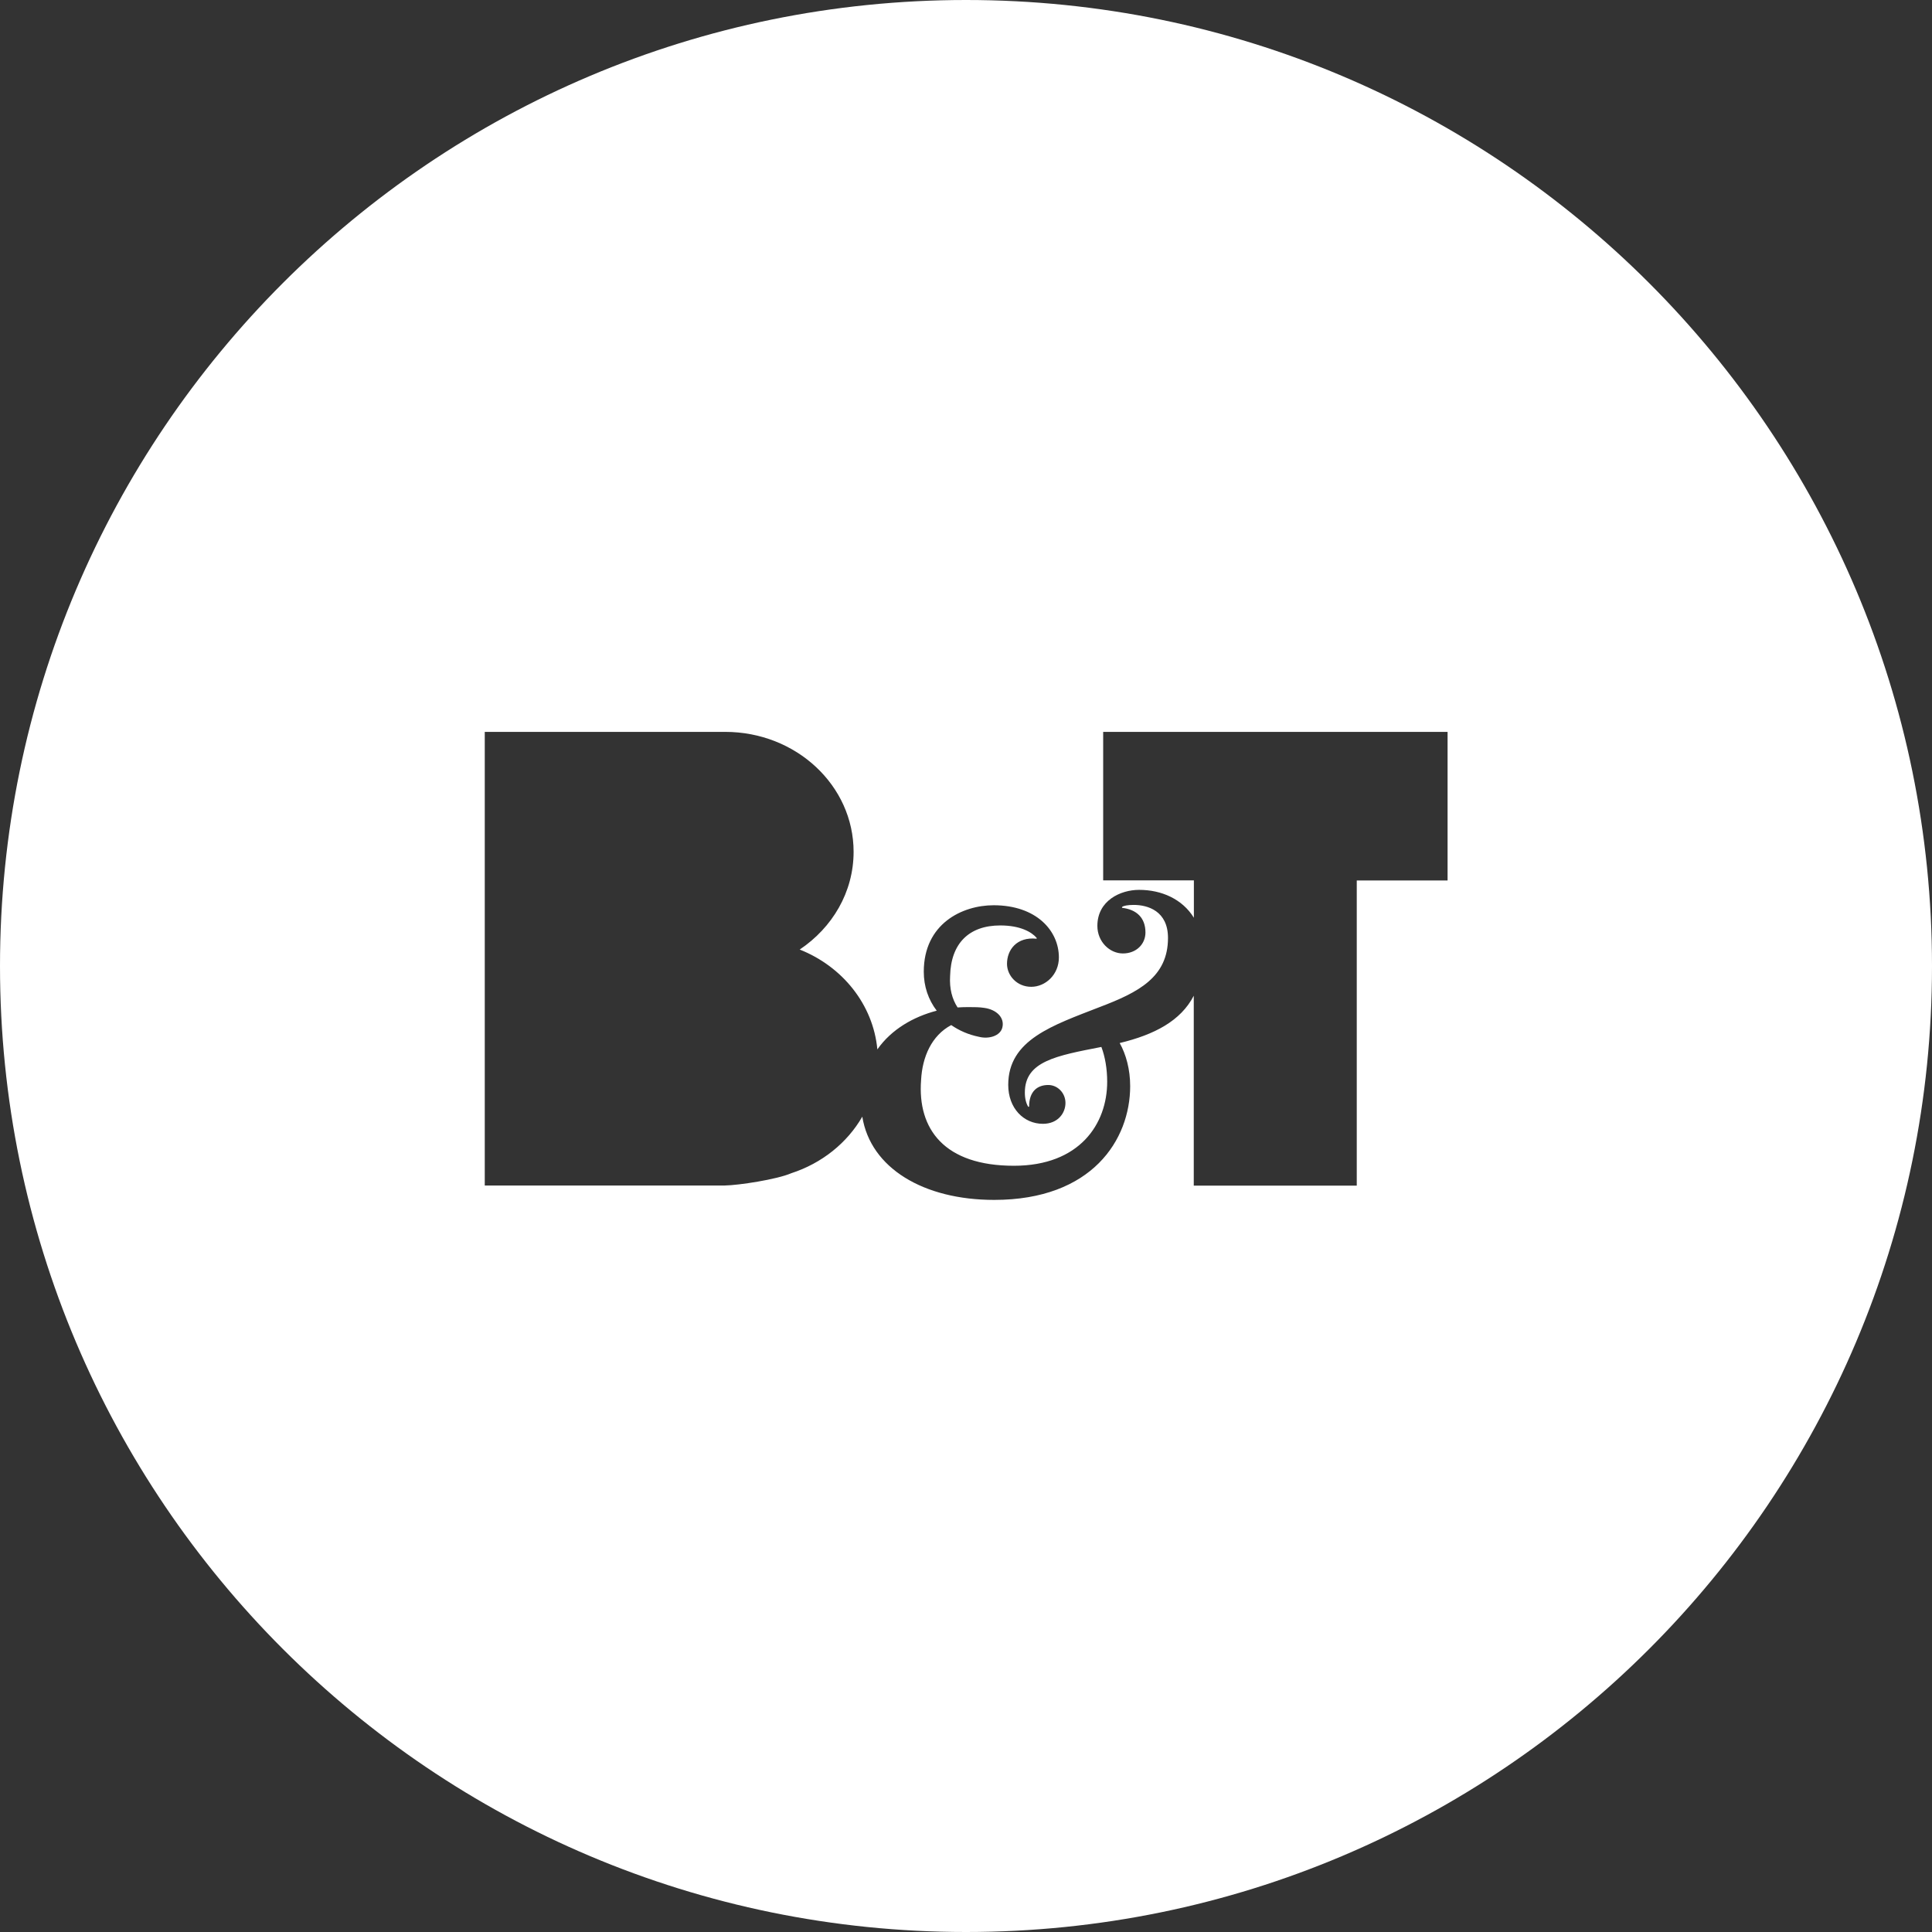 <svg xmlns="http://www.w3.org/2000/svg" id="Layer_1" viewBox="0 0 173.17 173.17"><rect x="0" y="0" width="173.17" height="173.17" fill="#333333" stroke="none"/><defs><style>.cls-1{fill:#fff;fill-rule:evenodd;}</style></defs><path class="cls-1" d="m129.74,78.92h-8.13v27.35h-14.61v-17.02c-1.17,2.26-3.53,3.49-6.64,4.24.57,1.01.94,2.37.94,3.86,0,4.8-3.41,10.2-12.19,10.2-6.33,0-11.08-2.85-11.82-7.46-1.36,2.36-3.63,4.18-6.37,5.07,0,0,0,0,0,0-1.3.56-4.71,1.08-5.97,1.1h-21.5v-40.66h21.55c6.36,0,11.51,4.81,11.51,10.75,0,3.62-1.91,6.8-4.83,8.76,3.83,1.52,6.58,4.92,6.96,8.95,1.27-1.81,3.25-2.93,5.32-3.47-.75-.98-1.16-2.18-1.16-3.49,0-4.31,3.45-5.96,6.26-5.96,3.83,0,5.85,2.28,5.85,4.68,0,1.54-1.2,2.63-2.48,2.63s-2.17-1.01-2.17-2.06c0-1.24.86-2.44,2.66-2.25v-.07c-.45-.53-1.47-1.12-3.26-1.12-2.81,0-4.43,1.61-4.5,4.53-.07,1.13.18,2.07.67,2.82.37-.03.71-.03,1.09-.03.45,0,.86,0,1.31.07,1.08.15,1.84.87,1.61,1.77-.19.74-1.2,1.05-2.1.82-.94-.19-1.77-.56-2.48-1.05-1.76.94-2.59,2.85-2.7,4.92-.34,4.42,2.1,7.69,8.32,7.69,5.89,0,8.36-3.75,8.36-7.53,0-1.16-.19-2.25-.52-3.12-4.05.79-6.86,1.28-6.86,4.09,0,.56.12.97.3,1.27h.08c0-1.42.78-1.95,1.72-1.95.83,0,1.54.71,1.54,1.61s-.67,1.87-2.02,1.87c-1.72,0-3.11-1.39-3.11-3.49,0-4.05,3.98-5.33,8.21-6.98,3.45-1.31,6.11-2.67,6.11-6.19,0-2.43-1.83-2.96-3.07-2.96-.52,0-.93.07-1.05.19v.07c1.31.15,2.1.9,2.1,2.21,0,1.05-.83,1.88-2.02,1.88s-2.29-1.05-2.29-2.47c0-2.26,2.06-3.23,3.74-3.23,2.02,0,3.88.83,4.91,2.5v-3.35h-8.13v-13.31h30.87v13.31ZM86.59,0C38.77,0,0,38.77,0,86.59s38.77,86.58,86.59,86.58,86.58-38.77,86.58-86.58S134.41,0,86.59,0Z"></path></svg>